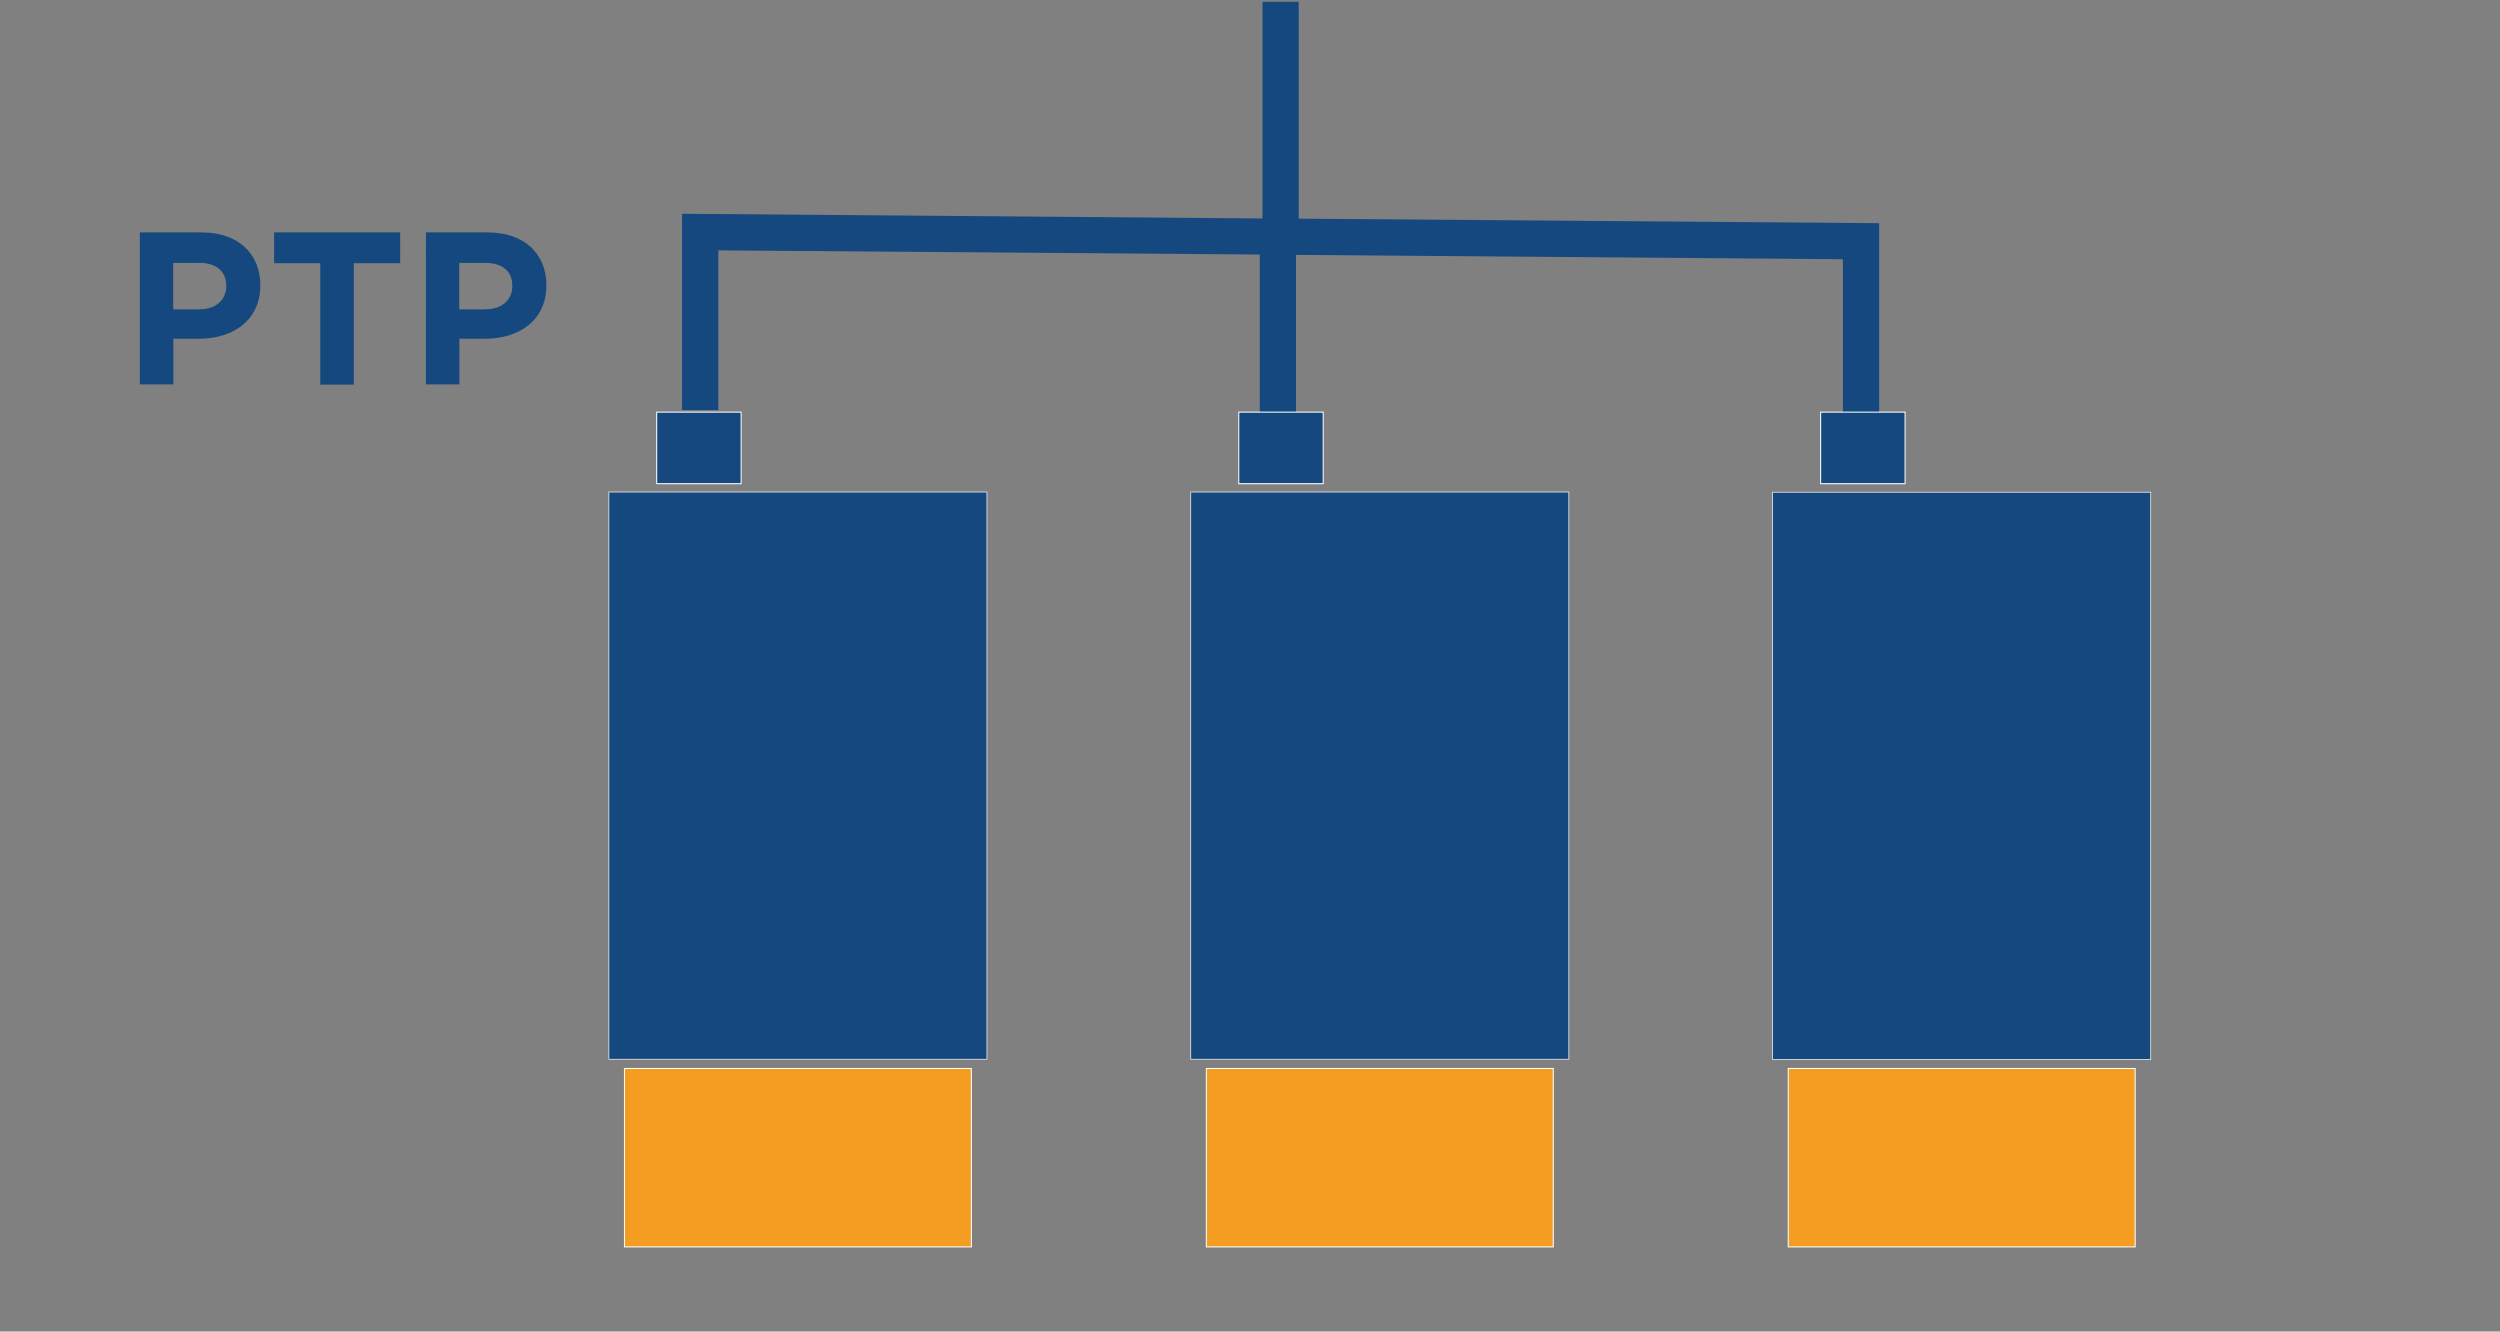 <?xml version="1.0" encoding="utf-8"?>
<!-- Generator: Adobe Illustrator 26.5.0, SVG Export Plug-In . SVG Version: 6.00 Build 0)  -->
<svg version="1.1" id="icons" xmlns="http://www.w3.org/2000/svg" xmlns:xlink="http://www.w3.org/1999/xlink" x="0px" y="0px"
	 viewBox="0 0 1380 735" style="enable-background:new 0 0 1380 735;" xml:space="preserve">
<rect x="0" y="0" width="1380" height="735" fill="#808080" stroke="none"/>
<style type="text/css">
	.st0{fill:#14487E;}
	.st1{fill:#14487E;stroke:#FFFFFF;stroke-width:0.38;stroke-miterlimit:10;}
	.st2{fill:#14487E;stroke:#FFFFFF;stroke-width:0.57;stroke-miterlimit:10;}
	.st3{fill:#F59D21;stroke:#FFFFFF;stroke-width:0.57;stroke-miterlimit:10;}
	.st4{enable-background:new    ;}
</style>
<g>
	<polygon class="st0" points="716.9,120.7 716.9,1 696.9,1 696.9,120.6 376.5,118 376.5,226.4 396.5,226.4 396.5,138.2 695.4,140.5 
		695.4,228 715.4,228 715.4,140.7 1017.3,143.1 1017.3,228 1037.3,228 1037.3,123.2 	"/>
	<g>
		<rect x="336.1" y="271.6" class="st1" width="208.7" height="313.1"/>
		<rect x="362.5" y="227.5" class="st2" width="46.6" height="39.5"/>
		<rect x="344.7" y="589.8" class="st3" width="191.5" height="98.5"/>
	</g>
	<g>
		<rect x="657.3" y="271.6" class="st1" width="208.7" height="313.1"/>
		<rect x="683.8" y="227.5" class="st2" width="46.6" height="39.5"/>
		<rect x="665.9" y="589.8" class="st3" width="191.5" height="98.5"/>
	</g>
	<g>
		<rect x="978.5" y="271.7" class="st1" width="208.7" height="313.1"/>
		<rect x="1005" y="227.5" class="st2" width="46.6" height="39.5"/>
		<rect x="987.1" y="589.8" class="st3" width="191.5" height="98.5"/>
	</g>
</g>
<g class="st4">
	<path class="st0" d="M77.2,128.3h34.3c20,0,32.2,11.9,32.2,29v0.2c0,19.4-15.1,29.5-34,29.5h-14v25.2H77.2V128.3z M110.3,170.7
		c9.2,0,14.6-5.5,14.6-12.7v-0.2c0-8.3-5.8-12.7-15-12.7H95.6v25.7H110.3z"/>
	<path class="st0" d="M176.9,145.3h-25.6v-17h69.6v17h-25.6v67h-18.5V145.3z"/>
	<path class="st0" d="M235.1,128.3h34.3c20,0,32.2,11.9,32.2,29v0.2c0,19.4-15.1,29.5-34,29.5h-14v25.2h-18.5V128.3z M268.2,170.7
		c9.2,0,14.6-5.5,14.6-12.7v-0.2c0-8.3-5.8-12.7-15-12.7h-14.3v25.7H268.2z"/>
</g>
</svg>
